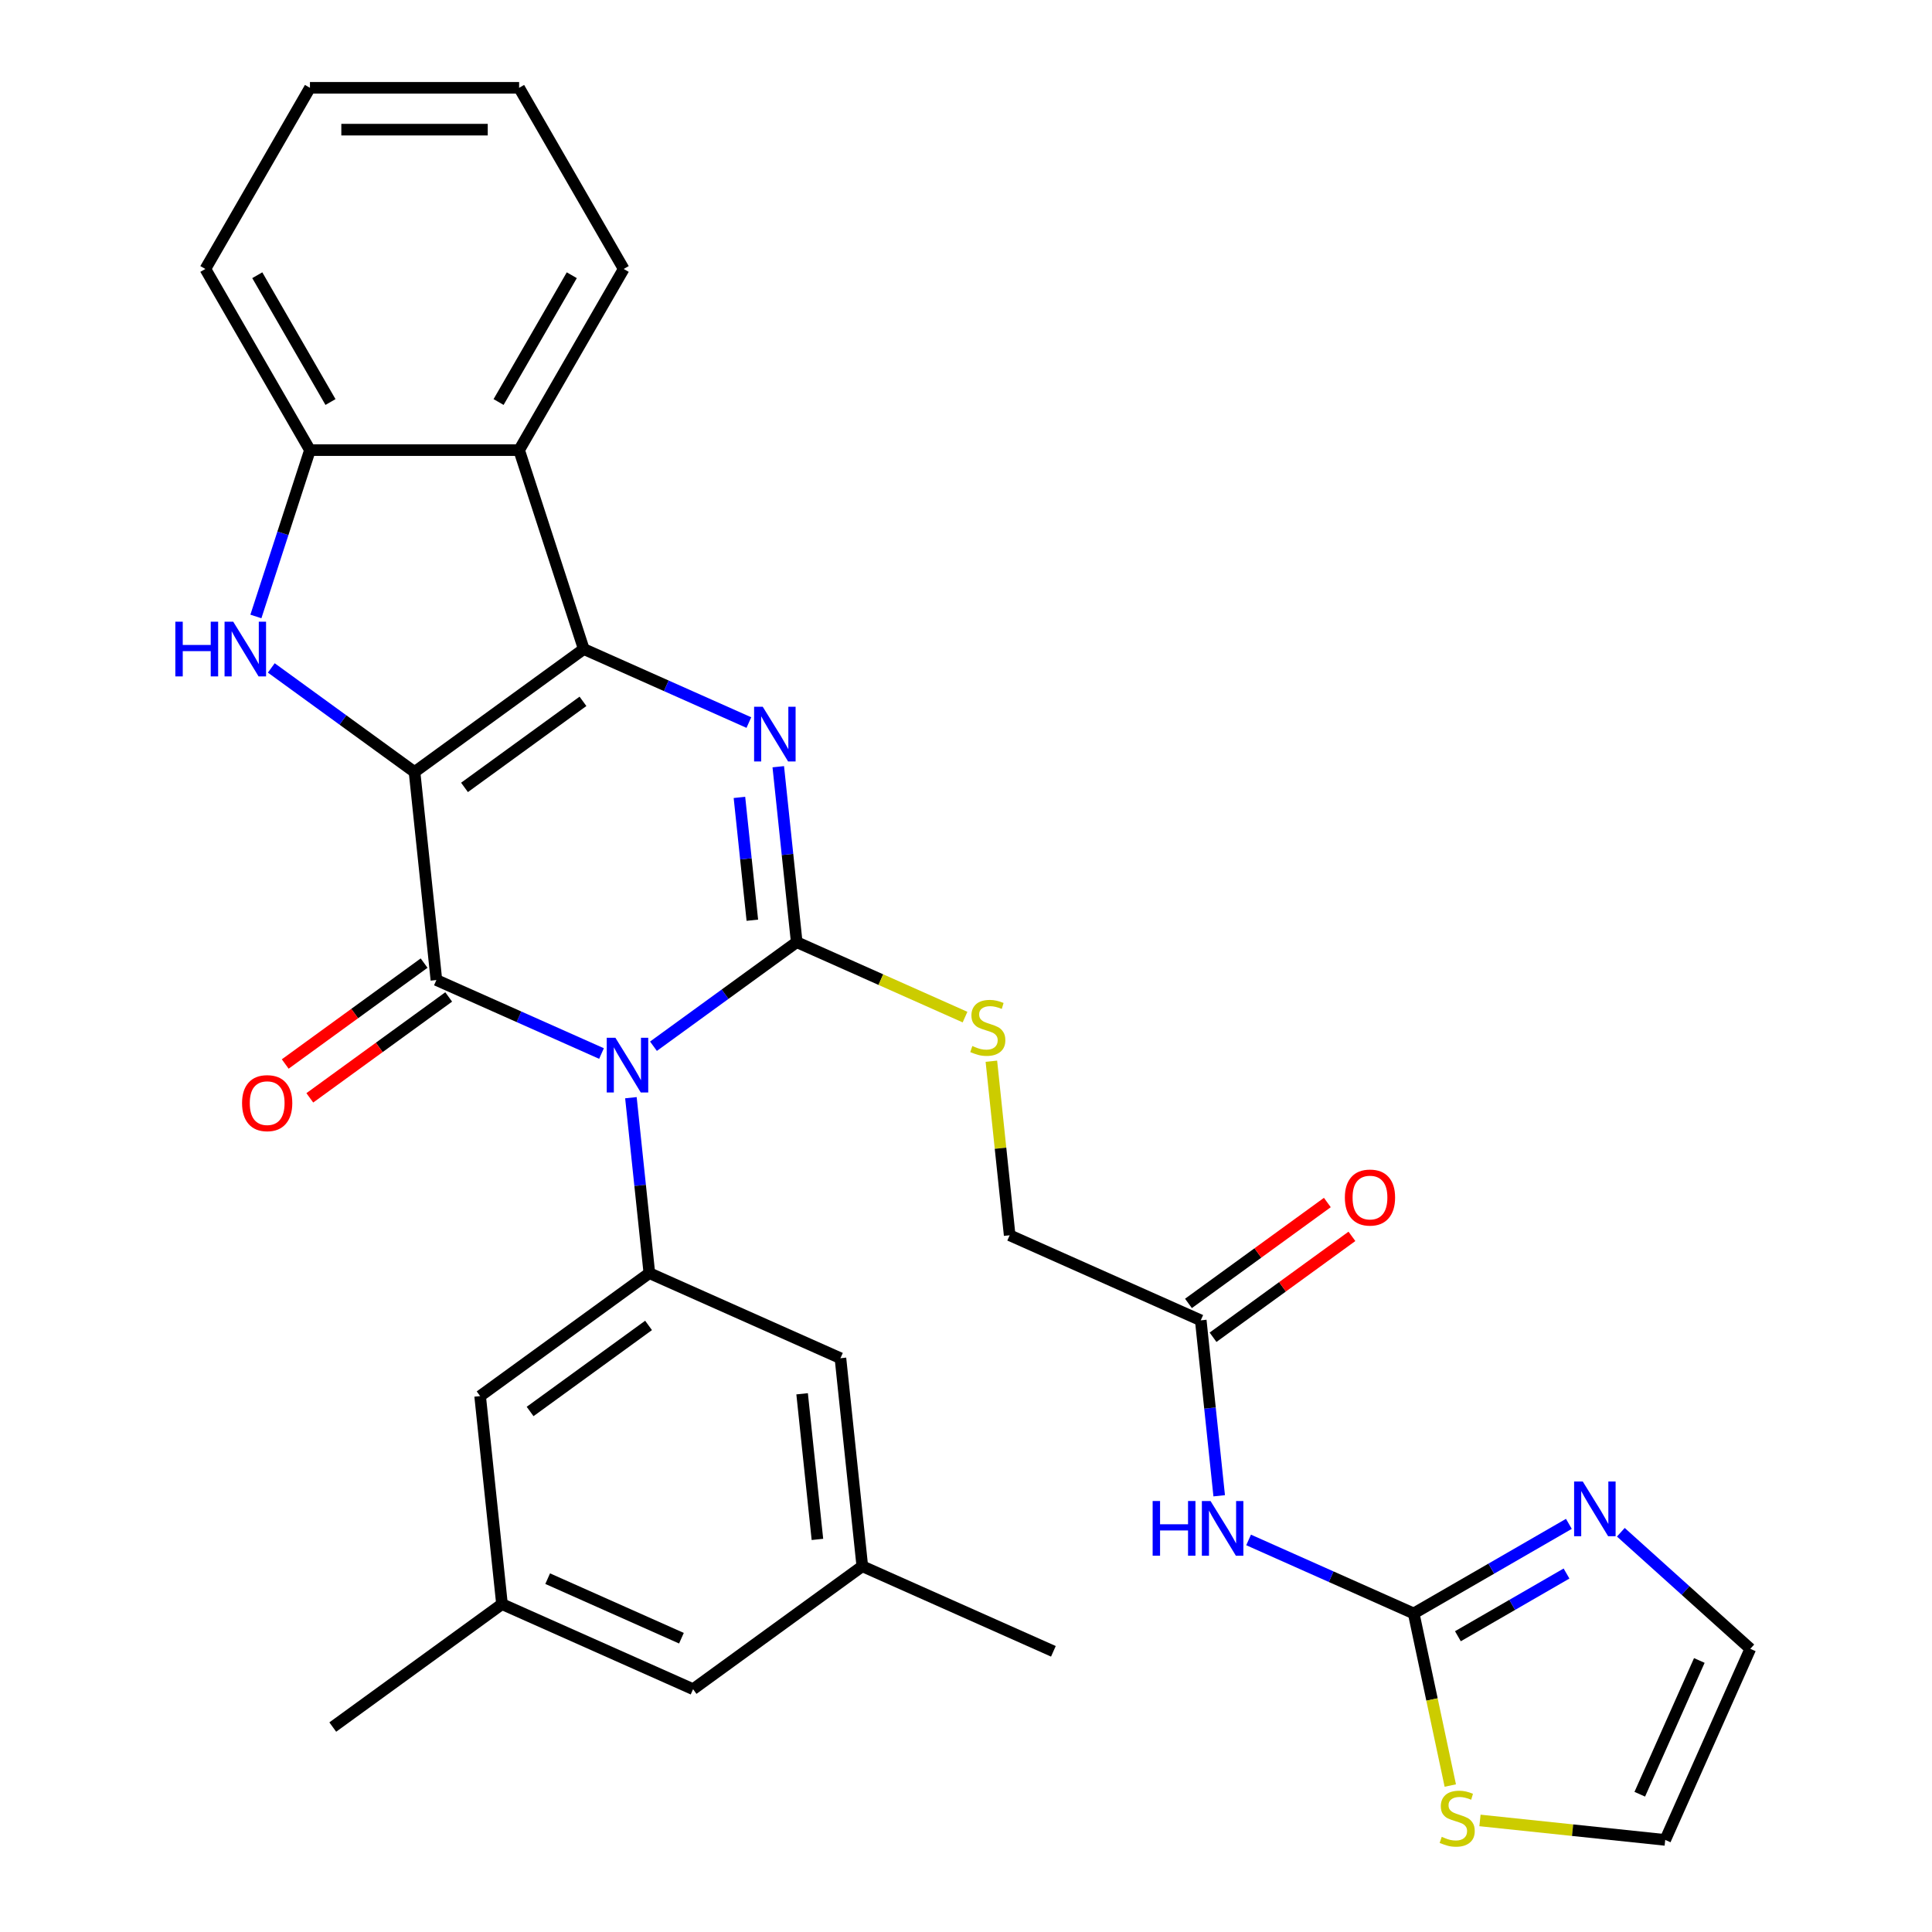 <?xml version='1.0' encoding='iso-8859-1'?>
<svg version='1.1' baseProfile='full'
              xmlns='http://www.w3.org/2000/svg'
                      xmlns:rdkit='http://www.rdkit.org/xml'
                      xmlns:xlink='http://www.w3.org/1999/xlink'
                  xml:space='preserve'
width='1000px' height='1000px' viewBox='0 0 1000 1000'>
<!-- END OF HEADER -->
<rect style='opacity:1.0;fill:#FFFFFF;stroke:none' width='1000' height='1000' x='0' y='0'> </rect>
<path class='bond-1' d='M 214.562,399.586 L 302.153,335.948' style='fill:none;fill-rule:evenodd;stroke:#000000;stroke-width:6px;stroke-linecap:butt;stroke-linejoin:miter;stroke-opacity:1' />
<path class='bond-1' d='M 240.428,407.558 L 301.742,363.012' style='fill:none;fill-rule:evenodd;stroke:#000000;stroke-width:6px;stroke-linecap:butt;stroke-linejoin:miter;stroke-opacity:1' />
<path class='bond-2' d='M 214.562,399.586 L 225.879,507.261' style='fill:none;fill-rule:evenodd;stroke:#000000;stroke-width:6px;stroke-linecap:butt;stroke-linejoin:miter;stroke-opacity:1' />
<path class='bond-5' d='M 214.562,399.586 L 177.491,372.652' style='fill:none;fill-rule:evenodd;stroke:#000000;stroke-width:6px;stroke-linecap:butt;stroke-linejoin:miter;stroke-opacity:1' />
<path class='bond-5' d='M 177.491,372.652 L 140.419,345.718' style='fill:none;fill-rule:evenodd;stroke:#0000FF;stroke-width:6px;stroke-linecap:butt;stroke-linejoin:miter;stroke-opacity:1' />
<path class='bond-0' d='M 311.34,545.31 L 268.61,526.285' style='fill:none;fill-rule:evenodd;stroke:#0000FF;stroke-width:6px;stroke-linecap:butt;stroke-linejoin:miter;stroke-opacity:1' />
<path class='bond-0' d='M 268.61,526.285 L 225.879,507.261' style='fill:none;fill-rule:evenodd;stroke:#000000;stroke-width:6px;stroke-linecap:butt;stroke-linejoin:miter;stroke-opacity:1' />
<path class='bond-3' d='M 338.233,541.527 L 375.305,514.593' style='fill:none;fill-rule:evenodd;stroke:#0000FF;stroke-width:6px;stroke-linecap:butt;stroke-linejoin:miter;stroke-opacity:1' />
<path class='bond-3' d='M 375.305,514.593 L 412.377,487.659' style='fill:none;fill-rule:evenodd;stroke:#000000;stroke-width:6px;stroke-linecap:butt;stroke-linejoin:miter;stroke-opacity:1' />
<path class='bond-7' d='M 326.559,568.164 L 331.332,613.568' style='fill:none;fill-rule:evenodd;stroke:#0000FF;stroke-width:6px;stroke-linecap:butt;stroke-linejoin:miter;stroke-opacity:1' />
<path class='bond-7' d='M 331.332,613.568 L 336.104,658.971' style='fill:none;fill-rule:evenodd;stroke:#000000;stroke-width:6px;stroke-linecap:butt;stroke-linejoin:miter;stroke-opacity:1' />
<path class='bond-4' d='M 302.153,335.948 L 344.883,354.973' style='fill:none;fill-rule:evenodd;stroke:#000000;stroke-width:6px;stroke-linecap:butt;stroke-linejoin:miter;stroke-opacity:1' />
<path class='bond-4' d='M 344.883,354.973 L 387.613,373.998' style='fill:none;fill-rule:evenodd;stroke:#0000FF;stroke-width:6px;stroke-linecap:butt;stroke-linejoin:miter;stroke-opacity:1' />
<path class='bond-6' d='M 302.153,335.948 L 268.696,232.979' style='fill:none;fill-rule:evenodd;stroke:#000000;stroke-width:6px;stroke-linecap:butt;stroke-linejoin:miter;stroke-opacity:1' />
<path class='bond-15' d='M 219.516,498.502 L 183.574,524.615' style='fill:none;fill-rule:evenodd;stroke:#000000;stroke-width:6px;stroke-linecap:butt;stroke-linejoin:miter;stroke-opacity:1' />
<path class='bond-15' d='M 183.574,524.615 L 147.632,550.728' style='fill:none;fill-rule:evenodd;stroke:#FF0000;stroke-width:6px;stroke-linecap:butt;stroke-linejoin:miter;stroke-opacity:1' />
<path class='bond-15' d='M 232.243,516.02 L 196.301,542.133' style='fill:none;fill-rule:evenodd;stroke:#000000;stroke-width:6px;stroke-linecap:butt;stroke-linejoin:miter;stroke-opacity:1' />
<path class='bond-15' d='M 196.301,542.133 L 160.36,568.246' style='fill:none;fill-rule:evenodd;stroke:#FF0000;stroke-width:6px;stroke-linecap:butt;stroke-linejoin:miter;stroke-opacity:1' />
<path class='bond-12' d='M 412.377,487.659 L 455.937,507.053' style='fill:none;fill-rule:evenodd;stroke:#000000;stroke-width:6px;stroke-linecap:butt;stroke-linejoin:miter;stroke-opacity:1' />
<path class='bond-12' d='M 455.937,507.053 L 499.498,526.448' style='fill:none;fill-rule:evenodd;stroke:#CCCC00;stroke-width:6px;stroke-linecap:butt;stroke-linejoin:miter;stroke-opacity:1' />
<path class='bond-32' d='M 412.377,487.659 L 407.605,442.255' style='fill:none;fill-rule:evenodd;stroke:#000000;stroke-width:6px;stroke-linecap:butt;stroke-linejoin:miter;stroke-opacity:1' />
<path class='bond-32' d='M 407.605,442.255 L 402.833,396.851' style='fill:none;fill-rule:evenodd;stroke:#0000FF;stroke-width:6px;stroke-linecap:butt;stroke-linejoin:miter;stroke-opacity:1' />
<path class='bond-32' d='M 389.41,476.301 L 386.07,444.518' style='fill:none;fill-rule:evenodd;stroke:#000000;stroke-width:6px;stroke-linecap:butt;stroke-linejoin:miter;stroke-opacity:1' />
<path class='bond-32' d='M 386.07,444.518 L 382.729,412.736' style='fill:none;fill-rule:evenodd;stroke:#0000FF;stroke-width:6px;stroke-linecap:butt;stroke-linejoin:miter;stroke-opacity:1' />
<path class='bond-9' d='M 132.452,319.081 L 146.44,276.03' style='fill:none;fill-rule:evenodd;stroke:#0000FF;stroke-width:6px;stroke-linecap:butt;stroke-linejoin:miter;stroke-opacity:1' />
<path class='bond-9' d='M 146.44,276.03 L 160.429,232.979' style='fill:none;fill-rule:evenodd;stroke:#000000;stroke-width:6px;stroke-linecap:butt;stroke-linejoin:miter;stroke-opacity:1' />
<path class='bond-25' d='M 268.696,232.979 L 322.83,139.217' style='fill:none;fill-rule:evenodd;stroke:#000000;stroke-width:6px;stroke-linecap:butt;stroke-linejoin:miter;stroke-opacity:1' />
<path class='bond-25' d='M 258.064,208.088 L 295.957,142.455' style='fill:none;fill-rule:evenodd;stroke:#000000;stroke-width:6px;stroke-linecap:butt;stroke-linejoin:miter;stroke-opacity:1' />
<path class='bond-31' d='M 268.696,232.979 L 160.429,232.979' style='fill:none;fill-rule:evenodd;stroke:#000000;stroke-width:6px;stroke-linecap:butt;stroke-linejoin:miter;stroke-opacity:1' />
<path class='bond-16' d='M 336.104,658.971 L 248.513,722.61' style='fill:none;fill-rule:evenodd;stroke:#000000;stroke-width:6px;stroke-linecap:butt;stroke-linejoin:miter;stroke-opacity:1' />
<path class='bond-16' d='M 335.693,686.035 L 274.38,730.582' style='fill:none;fill-rule:evenodd;stroke:#000000;stroke-width:6px;stroke-linecap:butt;stroke-linejoin:miter;stroke-opacity:1' />
<path class='bond-17' d='M 336.104,658.971 L 435.011,703.008' style='fill:none;fill-rule:evenodd;stroke:#000000;stroke-width:6px;stroke-linecap:butt;stroke-linejoin:miter;stroke-opacity:1' />
<path class='bond-8' d='M 731.733,835.117 L 689.003,816.092' style='fill:none;fill-rule:evenodd;stroke:#000000;stroke-width:6px;stroke-linecap:butt;stroke-linejoin:miter;stroke-opacity:1' />
<path class='bond-8' d='M 689.003,816.092 L 646.272,797.067' style='fill:none;fill-rule:evenodd;stroke:#0000FF;stroke-width:6px;stroke-linecap:butt;stroke-linejoin:miter;stroke-opacity:1' />
<path class='bond-11' d='M 731.733,835.117 L 771.891,811.932' style='fill:none;fill-rule:evenodd;stroke:#000000;stroke-width:6px;stroke-linecap:butt;stroke-linejoin:miter;stroke-opacity:1' />
<path class='bond-11' d='M 771.891,811.932 L 812.049,788.747' style='fill:none;fill-rule:evenodd;stroke:#0000FF;stroke-width:6px;stroke-linecap:butt;stroke-linejoin:miter;stroke-opacity:1' />
<path class='bond-11' d='M 754.607,846.914 L 782.718,830.684' style='fill:none;fill-rule:evenodd;stroke:#000000;stroke-width:6px;stroke-linecap:butt;stroke-linejoin:miter;stroke-opacity:1' />
<path class='bond-11' d='M 782.718,830.684 L 810.828,814.455' style='fill:none;fill-rule:evenodd;stroke:#0000FF;stroke-width:6px;stroke-linecap:butt;stroke-linejoin:miter;stroke-opacity:1' />
<path class='bond-13' d='M 731.733,835.117 L 741.2,879.654' style='fill:none;fill-rule:evenodd;stroke:#000000;stroke-width:6px;stroke-linecap:butt;stroke-linejoin:miter;stroke-opacity:1' />
<path class='bond-13' d='M 741.2,879.654 L 750.667,924.192' style='fill:none;fill-rule:evenodd;stroke:#CCCC00;stroke-width:6px;stroke-linecap:butt;stroke-linejoin:miter;stroke-opacity:1' />
<path class='bond-26' d='M 160.429,232.979 L 106.295,139.217' style='fill:none;fill-rule:evenodd;stroke:#000000;stroke-width:6px;stroke-linecap:butt;stroke-linejoin:miter;stroke-opacity:1' />
<path class='bond-26' d='M 171.061,208.088 L 133.167,142.455' style='fill:none;fill-rule:evenodd;stroke:#000000;stroke-width:6px;stroke-linecap:butt;stroke-linejoin:miter;stroke-opacity:1' />
<path class='bond-10' d='M 631.053,774.214 L 626.281,728.81' style='fill:none;fill-rule:evenodd;stroke:#0000FF;stroke-width:6px;stroke-linecap:butt;stroke-linejoin:miter;stroke-opacity:1' />
<path class='bond-10' d='M 626.281,728.81 L 621.509,683.406' style='fill:none;fill-rule:evenodd;stroke:#000000;stroke-width:6px;stroke-linecap:butt;stroke-linejoin:miter;stroke-opacity:1' />
<path class='bond-18' d='M 838.942,793.091 L 872.448,823.26' style='fill:none;fill-rule:evenodd;stroke:#0000FF;stroke-width:6px;stroke-linecap:butt;stroke-linejoin:miter;stroke-opacity:1' />
<path class='bond-18' d='M 872.448,823.26 L 905.954,853.428' style='fill:none;fill-rule:evenodd;stroke:#000000;stroke-width:6px;stroke-linecap:butt;stroke-linejoin:miter;stroke-opacity:1' />
<path class='bond-23' d='M 513.133,549.282 L 517.867,594.326' style='fill:none;fill-rule:evenodd;stroke:#CCCC00;stroke-width:6px;stroke-linecap:butt;stroke-linejoin:miter;stroke-opacity:1' />
<path class='bond-23' d='M 517.867,594.326 L 522.601,639.37' style='fill:none;fill-rule:evenodd;stroke:#000000;stroke-width:6px;stroke-linecap:butt;stroke-linejoin:miter;stroke-opacity:1' />
<path class='bond-19' d='M 766.03,942.257 L 813.974,947.297' style='fill:none;fill-rule:evenodd;stroke:#CCCC00;stroke-width:6px;stroke-linecap:butt;stroke-linejoin:miter;stroke-opacity:1' />
<path class='bond-19' d='M 813.974,947.297 L 861.918,952.336' style='fill:none;fill-rule:evenodd;stroke:#000000;stroke-width:6px;stroke-linecap:butt;stroke-linejoin:miter;stroke-opacity:1' />
<path class='bond-14' d='M 621.509,683.406 L 522.601,639.37' style='fill:none;fill-rule:evenodd;stroke:#000000;stroke-width:6px;stroke-linecap:butt;stroke-linejoin:miter;stroke-opacity:1' />
<path class='bond-20' d='M 627.873,692.165 L 663.814,666.052' style='fill:none;fill-rule:evenodd;stroke:#000000;stroke-width:6px;stroke-linecap:butt;stroke-linejoin:miter;stroke-opacity:1' />
<path class='bond-20' d='M 663.814,666.052 L 699.756,639.939' style='fill:none;fill-rule:evenodd;stroke:#FF0000;stroke-width:6px;stroke-linecap:butt;stroke-linejoin:miter;stroke-opacity:1' />
<path class='bond-20' d='M 615.145,674.647 L 651.087,648.534' style='fill:none;fill-rule:evenodd;stroke:#000000;stroke-width:6px;stroke-linecap:butt;stroke-linejoin:miter;stroke-opacity:1' />
<path class='bond-20' d='M 651.087,648.534 L 687.029,622.421' style='fill:none;fill-rule:evenodd;stroke:#FF0000;stroke-width:6px;stroke-linecap:butt;stroke-linejoin:miter;stroke-opacity:1' />
<path class='bond-22' d='M 248.513,722.61 L 259.83,830.284' style='fill:none;fill-rule:evenodd;stroke:#000000;stroke-width:6px;stroke-linecap:butt;stroke-linejoin:miter;stroke-opacity:1' />
<path class='bond-21' d='M 435.011,703.008 L 446.328,810.682' style='fill:none;fill-rule:evenodd;stroke:#000000;stroke-width:6px;stroke-linecap:butt;stroke-linejoin:miter;stroke-opacity:1' />
<path class='bond-21' d='M 415.174,721.422 L 423.096,796.795' style='fill:none;fill-rule:evenodd;stroke:#000000;stroke-width:6px;stroke-linecap:butt;stroke-linejoin:miter;stroke-opacity:1' />
<path class='bond-35' d='M 905.954,853.428 L 861.918,952.336' style='fill:none;fill-rule:evenodd;stroke:#000000;stroke-width:6px;stroke-linecap:butt;stroke-linejoin:miter;stroke-opacity:1' />
<path class='bond-35' d='M 879.567,859.457 L 848.742,928.692' style='fill:none;fill-rule:evenodd;stroke:#000000;stroke-width:6px;stroke-linecap:butt;stroke-linejoin:miter;stroke-opacity:1' />
<path class='bond-24' d='M 446.328,810.682 L 358.738,874.32' style='fill:none;fill-rule:evenodd;stroke:#000000;stroke-width:6px;stroke-linecap:butt;stroke-linejoin:miter;stroke-opacity:1' />
<path class='bond-27' d='M 446.328,810.682 L 545.235,854.719' style='fill:none;fill-rule:evenodd;stroke:#000000;stroke-width:6px;stroke-linecap:butt;stroke-linejoin:miter;stroke-opacity:1' />
<path class='bond-28' d='M 259.83,830.284 L 172.24,893.922' style='fill:none;fill-rule:evenodd;stroke:#000000;stroke-width:6px;stroke-linecap:butt;stroke-linejoin:miter;stroke-opacity:1' />
<path class='bond-34' d='M 259.83,830.284 L 358.738,874.32' style='fill:none;fill-rule:evenodd;stroke:#000000;stroke-width:6px;stroke-linecap:butt;stroke-linejoin:miter;stroke-opacity:1' />
<path class='bond-34' d='M 283.474,817.108 L 352.709,847.933' style='fill:none;fill-rule:evenodd;stroke:#000000;stroke-width:6px;stroke-linecap:butt;stroke-linejoin:miter;stroke-opacity:1' />
<path class='bond-29' d='M 322.83,139.217 L 268.696,45.455' style='fill:none;fill-rule:evenodd;stroke:#000000;stroke-width:6px;stroke-linecap:butt;stroke-linejoin:miter;stroke-opacity:1' />
<path class='bond-30' d='M 106.295,139.217 L 160.429,45.455' style='fill:none;fill-rule:evenodd;stroke:#000000;stroke-width:6px;stroke-linecap:butt;stroke-linejoin:miter;stroke-opacity:1' />
<path class='bond-33' d='M 268.696,45.455 L 160.429,45.455' style='fill:none;fill-rule:evenodd;stroke:#000000;stroke-width:6px;stroke-linecap:butt;stroke-linejoin:miter;stroke-opacity:1' />
<path class='bond-33' d='M 252.456,67.108 L 176.669,67.108' style='fill:none;fill-rule:evenodd;stroke:#000000;stroke-width:6px;stroke-linecap:butt;stroke-linejoin:miter;stroke-opacity:1' />
<path  class='atom-1' d='M 318.527 537.137
L 327.807 552.137
Q 328.727 553.617, 330.207 556.297
Q 331.687 558.977, 331.767 559.137
L 331.767 537.137
L 335.527 537.137
L 335.527 565.457
L 331.647 565.457
L 321.687 549.057
Q 320.527 547.137, 319.287 544.937
Q 318.087 542.737, 317.727 542.057
L 317.727 565.457
L 314.047 565.457
L 314.047 537.137
L 318.527 537.137
' fill='#0000FF'/>
<path  class='atom-5' d='M 394.8 365.824
L 404.08 380.824
Q 405 382.304, 406.48 384.984
Q 407.96 387.664, 408.04 387.824
L 408.04 365.824
L 411.8 365.824
L 411.8 394.144
L 407.92 394.144
L 397.96 377.744
Q 396.8 375.824, 395.56 373.624
Q 394.36 371.424, 394 370.744
L 394 394.144
L 390.32 394.144
L 390.32 365.824
L 394.8 365.824
' fill='#0000FF'/>
<path  class='atom-6' d='M 90.752 321.788
L 94.592 321.788
L 94.592 333.828
L 109.072 333.828
L 109.072 321.788
L 112.912 321.788
L 112.912 350.108
L 109.072 350.108
L 109.072 337.028
L 94.592 337.028
L 94.592 350.108
L 90.752 350.108
L 90.752 321.788
' fill='#0000FF'/>
<path  class='atom-6' d='M 120.712 321.788
L 129.992 336.788
Q 130.912 338.268, 132.392 340.948
Q 133.872 343.628, 133.952 343.788
L 133.952 321.788
L 137.712 321.788
L 137.712 350.108
L 133.832 350.108
L 123.872 333.708
Q 122.712 331.788, 121.472 329.588
Q 120.272 327.388, 119.912 326.708
L 119.912 350.108
L 116.232 350.108
L 116.232 321.788
L 120.712 321.788
' fill='#0000FF'/>
<path  class='atom-11' d='M 596.606 776.921
L 600.446 776.921
L 600.446 788.961
L 614.926 788.961
L 614.926 776.921
L 618.766 776.921
L 618.766 805.241
L 614.926 805.241
L 614.926 792.161
L 600.446 792.161
L 600.446 805.241
L 596.606 805.241
L 596.606 776.921
' fill='#0000FF'/>
<path  class='atom-11' d='M 626.566 776.921
L 635.846 791.921
Q 636.766 793.401, 638.246 796.081
Q 639.726 798.761, 639.806 798.921
L 639.806 776.921
L 643.566 776.921
L 643.566 805.241
L 639.686 805.241
L 629.726 788.841
Q 628.566 786.921, 627.326 784.721
Q 626.126 782.521, 625.766 781.841
L 625.766 805.241
L 622.086 805.241
L 622.086 776.921
L 626.566 776.921
' fill='#0000FF'/>
<path  class='atom-12' d='M 819.236 766.823
L 828.516 781.823
Q 829.436 783.303, 830.916 785.983
Q 832.396 788.663, 832.476 788.823
L 832.476 766.823
L 836.236 766.823
L 836.236 795.143
L 832.356 795.143
L 822.396 778.743
Q 821.236 776.823, 819.996 774.623
Q 818.796 772.423, 818.436 771.743
L 818.436 795.143
L 814.756 795.143
L 814.756 766.823
L 819.236 766.823
' fill='#0000FF'/>
<path  class='atom-13' d='M 503.284 541.415
Q 503.604 541.535, 504.924 542.095
Q 506.244 542.655, 507.684 543.015
Q 509.164 543.335, 510.604 543.335
Q 513.284 543.335, 514.844 542.055
Q 516.404 540.735, 516.404 538.455
Q 516.404 536.895, 515.604 535.935
Q 514.844 534.975, 513.644 534.455
Q 512.444 533.935, 510.444 533.335
Q 507.924 532.575, 506.404 531.855
Q 504.924 531.135, 503.844 529.615
Q 502.804 528.095, 502.804 525.535
Q 502.804 521.975, 505.204 519.775
Q 507.644 517.575, 512.444 517.575
Q 515.724 517.575, 519.444 519.135
L 518.524 522.215
Q 515.124 520.815, 512.564 520.815
Q 509.804 520.815, 508.284 521.975
Q 506.764 523.095, 506.804 525.055
Q 506.804 526.575, 507.564 527.495
Q 508.364 528.415, 509.484 528.935
Q 510.644 529.455, 512.564 530.055
Q 515.124 530.855, 516.644 531.655
Q 518.164 532.455, 519.244 534.095
Q 520.364 535.695, 520.364 538.455
Q 520.364 542.375, 517.724 544.495
Q 515.124 546.575, 510.764 546.575
Q 508.244 546.575, 506.324 546.015
Q 504.444 545.495, 502.204 544.575
L 503.284 541.415
' fill='#CCCC00'/>
<path  class='atom-14' d='M 746.243 950.739
Q 746.563 950.859, 747.883 951.419
Q 749.203 951.979, 750.643 952.339
Q 752.123 952.659, 753.563 952.659
Q 756.243 952.659, 757.803 951.379
Q 759.363 950.059, 759.363 947.779
Q 759.363 946.219, 758.563 945.259
Q 757.803 944.299, 756.603 943.779
Q 755.403 943.259, 753.403 942.659
Q 750.883 941.899, 749.363 941.179
Q 747.883 940.459, 746.803 938.939
Q 745.763 937.419, 745.763 934.859
Q 745.763 931.299, 748.163 929.099
Q 750.603 926.899, 755.403 926.899
Q 758.683 926.899, 762.403 928.459
L 761.483 931.539
Q 758.083 930.139, 755.523 930.139
Q 752.763 930.139, 751.243 931.299
Q 749.723 932.419, 749.763 934.379
Q 749.763 935.899, 750.523 936.819
Q 751.323 937.739, 752.443 938.259
Q 753.603 938.779, 755.523 939.379
Q 758.083 940.179, 759.603 940.979
Q 761.123 941.779, 762.203 943.419
Q 763.323 945.019, 763.323 947.779
Q 763.323 951.699, 760.683 953.819
Q 758.083 955.899, 753.723 955.899
Q 751.203 955.899, 749.283 955.339
Q 747.403 954.819, 745.163 953.899
L 746.243 950.739
' fill='#CCCC00'/>
<path  class='atom-16' d='M 125.289 570.979
Q 125.289 564.179, 128.649 560.379
Q 132.009 556.579, 138.289 556.579
Q 144.569 556.579, 147.929 560.379
Q 151.289 564.179, 151.289 570.979
Q 151.289 577.859, 147.889 581.779
Q 144.489 585.659, 138.289 585.659
Q 132.049 585.659, 128.649 581.779
Q 125.289 577.899, 125.289 570.979
M 138.289 582.459
Q 142.609 582.459, 144.929 579.579
Q 147.289 576.659, 147.289 570.979
Q 147.289 565.419, 144.929 562.619
Q 142.609 559.779, 138.289 559.779
Q 133.969 559.779, 131.609 562.579
Q 129.289 565.379, 129.289 570.979
Q 129.289 576.699, 131.609 579.579
Q 133.969 582.459, 138.289 582.459
' fill='#FF0000'/>
<path  class='atom-21' d='M 696.099 619.848
Q 696.099 613.048, 699.459 609.248
Q 702.819 605.448, 709.099 605.448
Q 715.379 605.448, 718.739 609.248
Q 722.099 613.048, 722.099 619.848
Q 722.099 626.728, 718.699 630.648
Q 715.299 634.528, 709.099 634.528
Q 702.859 634.528, 699.459 630.648
Q 696.099 626.768, 696.099 619.848
M 709.099 631.328
Q 713.419 631.328, 715.739 628.448
Q 718.099 625.528, 718.099 619.848
Q 718.099 614.288, 715.739 611.488
Q 713.419 608.648, 709.099 608.648
Q 704.779 608.648, 702.419 611.448
Q 700.099 614.248, 700.099 619.848
Q 700.099 625.568, 702.419 628.448
Q 704.779 631.328, 709.099 631.328
' fill='#FF0000'/>
</svg>

